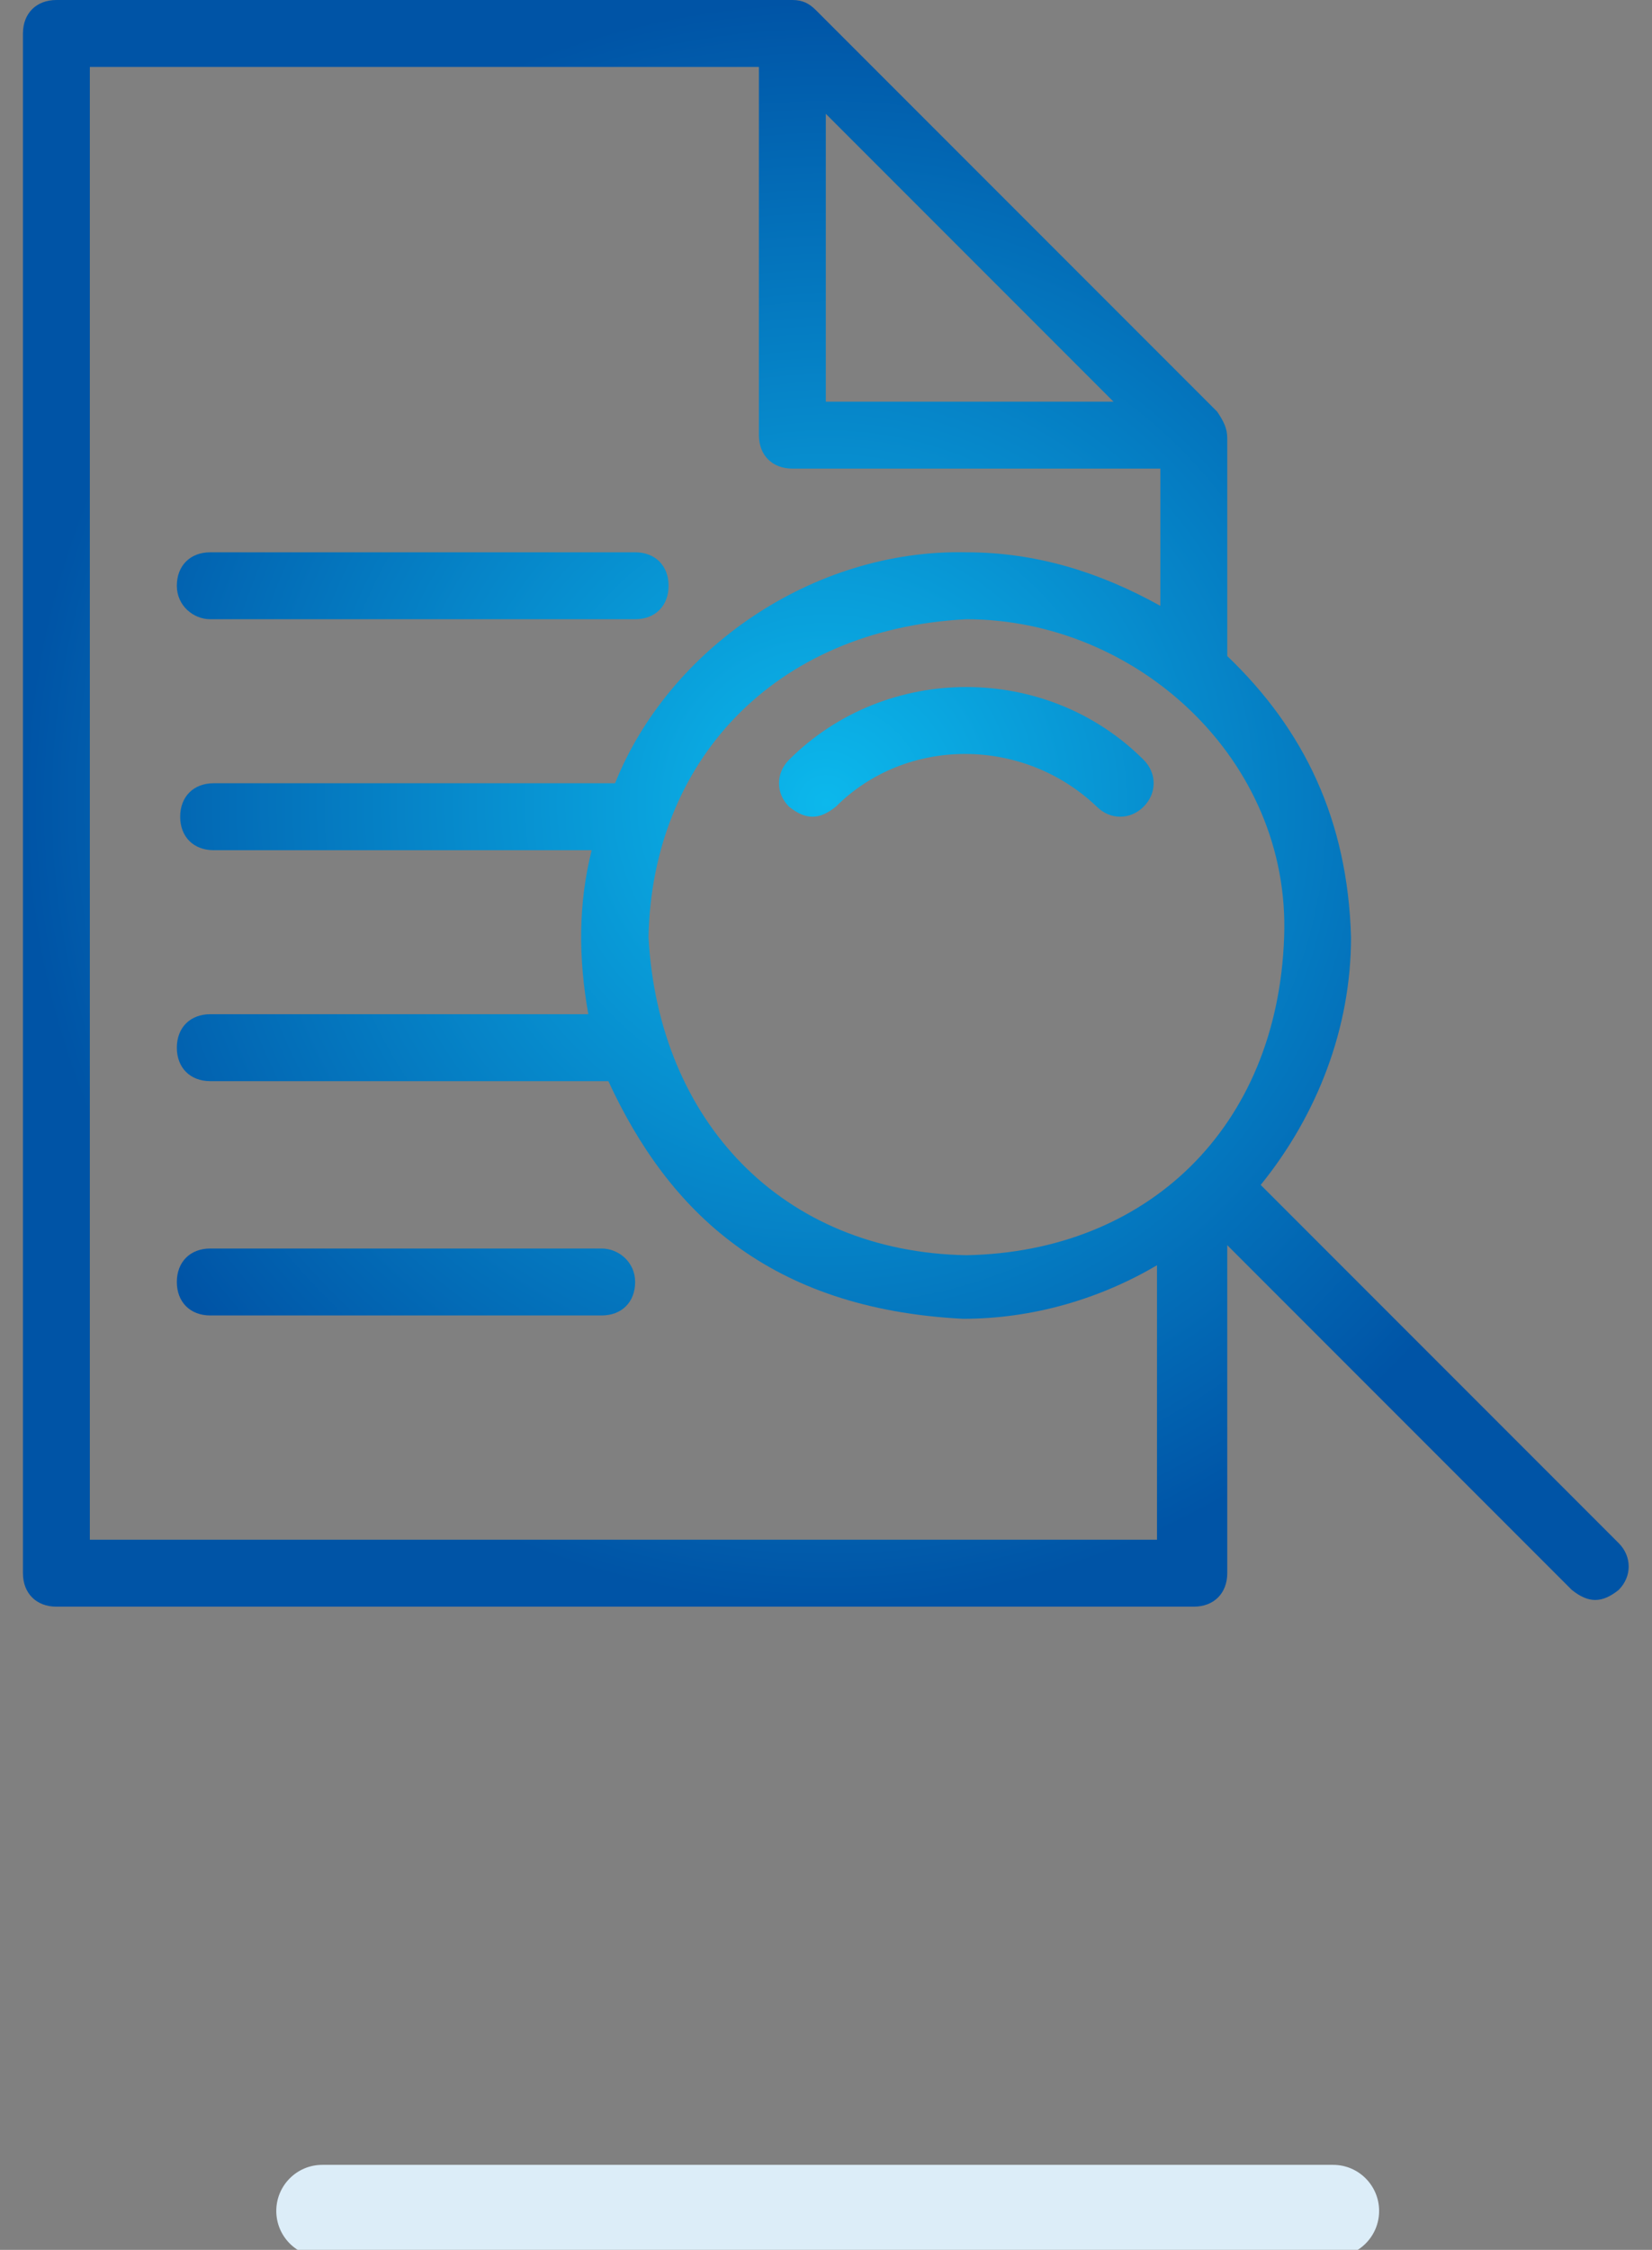 <?xml version="1.0" encoding="UTF-8" standalone="no"?>
<!DOCTYPE svg PUBLIC "-//W3C//DTD SVG 1.1//EN" "http://www.w3.org/Graphics/SVG/1.1/DTD/svg11.dtd">
<svg width="100%" height="100%" viewBox="0 0 72 98" version="1.1" xmlns="http://www.w3.org/2000/svg" xmlns:xlink="http://www.w3.org/1999/xlink" xml:space="preserve" xmlns:serif="http://www.serif.com/" style="fill-rule:evenodd;clip-rule:evenodd;stroke-linejoin:round;stroke-miterlimit:1.414;">
    <rect x="0" y="0" width="72" height="98" fill="#808080" stroke="none"/>
    <rect id="_1_Analiza-i-dokumentacja" serif:id="1_Analiza i dokumentacja" x="0" y="0" width="72" height="98" style="fill:none;"/>
    <g id="_1_Analiza-i-dokumentacja1" serif:id="1_Analiza i dokumentacja">
        <g transform="matrix(1,0,0,1,-25984.3,-2148.5)">
            <g>
                <g transform="matrix(0.21,0,0,0.043,25964.7,2160.67)">
                    <path d="M379.557,1956.63C379.557,1930.87 375.284,1909.95 370.02,1909.95L160.21,1909.95C154.946,1909.95 150.673,1930.87 150.673,1956.63C150.673,1982.39 154.946,2003.31 160.21,2003.31L370.02,2003.31C375.284,2003.31 379.557,1982.39 379.557,1956.63Z" style="fill:rgb(220,237,248);"/>
                </g>
                <g>
                    <g transform="matrix(1.458,0,0,1.458,25985.3,2148.5)">
                        <path d="M33.5,22.7C30.6,19.8 25.8,19.8 22.9,22.7C22.5,23.1 22.5,23.7 22.9,24.1C23.4,24.5 23.8,24.5 24.3,24.1C26.4,22 29.9,22 32.1,24.1C32.5,24.5 33.1,24.5 33.5,24.1C33.9,23.7 33.9,23.1 33.5,22.7Z" style="fill:url(#_Radial1);fill-rule:nonzero;"/>
                    </g>
                    <g transform="matrix(1.458,0,0,1.458,25985.3,2148.5)">
                        <path d="M47.7,46.1L37,35.4C38.7,33.3 39.7,30.7 39.7,28C39.6,24.5 38.3,21.8 36,19.6L36,13.1C36,12.8 35.9,12.6 35.7,12.3L23.7,0.3C23.5,0.1 23.3,0 23,0L1,0C0.4,0 0,0.4 0,1L0,47C0,47.6 0.4,48 1,48L35,48C35.6,48 36,47.6 36,47L36,37.2L46.3,47.5C46.8,47.9 47.2,47.9 47.7,47.5C48.1,47.1 48.1,46.5 47.7,46.1ZM24,3.4L32.6,12L24,12L24,3.4ZM34,46L2,46L2,2L22,2L22,13C22,13.6 22.4,14 23,14L34,14L34,18.1C32.2,17.1 30.3,16.5 28.2,16.5C23.6,16.4 19.3,19.4 17.7,23.4L5.7,23.4C5.1,23.4 4.7,23.8 4.7,24.4C4.7,25 5.1,25.4 5.7,25.4L17,25.4C16.6,27 16.6,28.6 16.9,30.3L5.6,30.3C5,30.3 4.6,30.7 4.6,31.3C4.6,31.9 5,32.3 5.6,32.3L17.5,32.3C19.3,36.2 22.3,39.1 28.1,39.4C30.2,39.4 32.2,38.8 33.9,37.8L33.9,46L34,46ZM28.2,37.5C22.7,37.4 19,33.5 18.7,28C18.8,22.8 22.4,18.8 28.2,18.5C33.3,18.5 37.9,22.7 37.7,28C37.5,33.7 33.6,37.4 28.2,37.5Z" style="fill:url(#_Radial2);fill-rule:nonzero;"/>
                    </g>
                    <g transform="matrix(1.458,0,0,1.458,25985.3,2148.5)">
                        <path d="M5.6,18.5L18.3,18.5C18.9,18.5 19.3,18.1 19.3,17.5C19.3,16.9 18.9,16.5 18.3,16.5L5.6,16.5C5,16.5 4.6,16.9 4.6,17.5C4.6,18.1 5.1,18.5 5.6,18.5Z" style="fill:url(#_Radial3);fill-rule:nonzero;"/>
                    </g>
                    <g transform="matrix(1.458,0,0,1.458,25985.3,2148.5)">
                        <path d="M17.3,37.3L5.6,37.3C5,37.3 4.6,37.7 4.6,38.3C4.6,38.9 5,39.3 5.6,39.3L17.3,39.3C17.9,39.3 18.3,38.9 18.3,38.3C18.3,37.7 17.8,37.3 17.3,37.3Z" style="fill:url(#_Radial4);fill-rule:nonzero;"/>
                    </g>
                </g>
            </g>
        </g>
    </g>
    <defs>
        <radialGradient id="_Radial1" cx="0" cy="0" r="1" gradientUnits="userSpaceOnUse" gradientTransform="matrix(24,0,0,24,24,24)"><stop offset="0" style="stop-color:rgb(12,184,236);stop-opacity:1"/><stop offset="1" style="stop-color:rgb(0,84,166);stop-opacity:1"/></radialGradient>
        <radialGradient id="_Radial2" cx="0" cy="0" r="1" gradientUnits="userSpaceOnUse" gradientTransform="matrix(24,0,0,24,24,24)"><stop offset="0" style="stop-color:rgb(12,184,236);stop-opacity:1"/><stop offset="1" style="stop-color:rgb(0,84,166);stop-opacity:1"/></radialGradient>
        <radialGradient id="_Radial3" cx="0" cy="0" r="1" gradientUnits="userSpaceOnUse" gradientTransform="matrix(24,0,0,24,24,24)"><stop offset="0" style="stop-color:rgb(12,184,236);stop-opacity:1"/><stop offset="1" style="stop-color:rgb(0,84,166);stop-opacity:1"/></radialGradient>
        <radialGradient id="_Radial4" cx="0" cy="0" r="1" gradientUnits="userSpaceOnUse" gradientTransform="matrix(24,0,0,24,24,24)"><stop offset="0" style="stop-color:rgb(12,184,236);stop-opacity:1"/><stop offset="1" style="stop-color:rgb(0,84,166);stop-opacity:1"/></radialGradient>
    </defs>
</svg>
